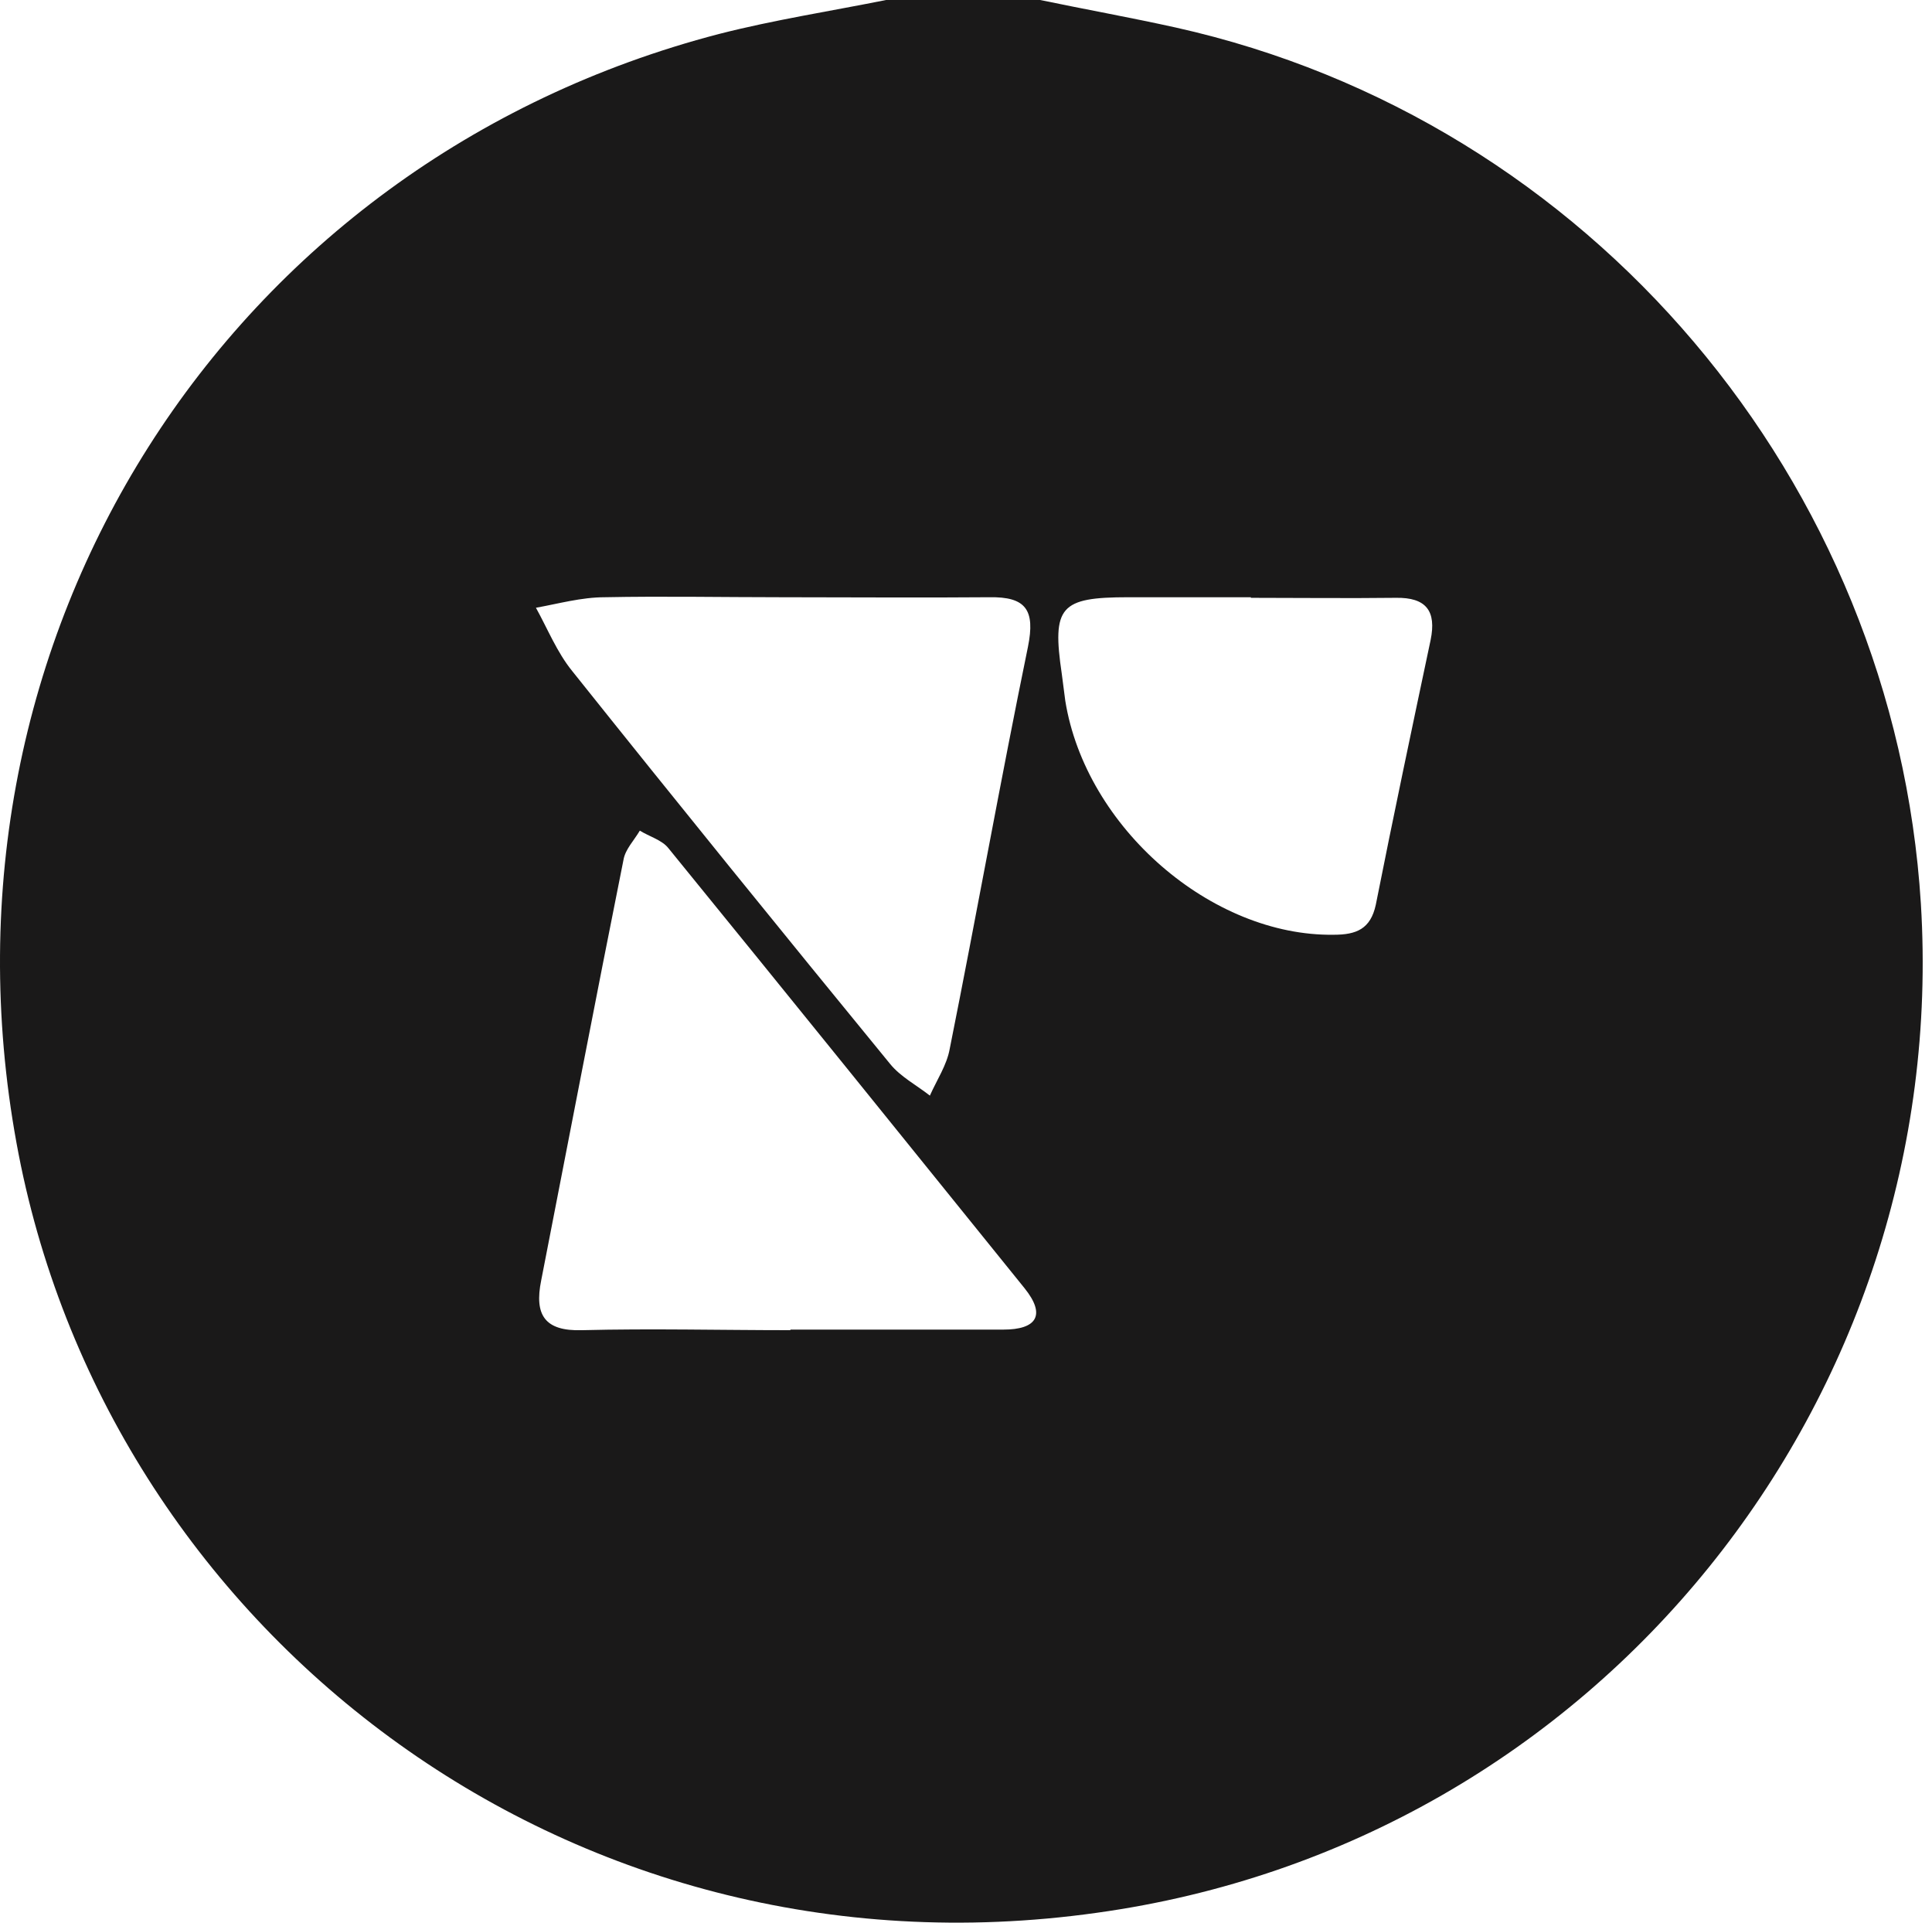 <svg width="201" height="200" viewBox="0 0 201 200" fill="none" xmlns="http://www.w3.org/2000/svg">
<path d="M108.218 0C112.893 0.974 117.63 1.825 122.305 2.86C165.476 12.474 197.111 50.139 199.843 94.01C203 145.427 166.387 191.732 114.108 198.973C58.732 206.762 10.886 169.28 1.717 118.897C-7.876 66.264 23.576 16.855 74.823 3.529C80.53 2.069 86.42 1.156 92.188 0C97.532 0 102.875 0 108.218 0ZM82.231 138.308C89.638 138.308 96.985 138.308 104.393 138.308C107.793 138.308 108.886 136.847 106.579 133.988C94.253 118.715 81.927 103.442 69.54 88.23C68.872 87.378 67.537 87.013 66.565 86.404C65.958 87.439 65.047 88.352 64.865 89.447C61.95 103.989 59.157 118.593 56.303 133.197C55.575 136.787 56.668 138.49 60.554 138.369C67.779 138.186 75.005 138.369 82.231 138.369V138.308ZM81.259 62.126C75.126 62.126 68.994 62.004 62.922 62.126C60.493 62.126 58.125 62.795 55.757 63.221C56.971 65.412 57.943 67.846 59.522 69.793C70.451 83.484 81.502 97.114 92.613 110.683C93.706 112.021 95.346 112.873 96.742 113.969C97.471 112.326 98.503 110.804 98.807 109.101C101.6 95.166 104.089 81.171 106.943 67.298C107.732 63.404 106.7 62.065 102.936 62.126C95.71 62.187 88.484 62.126 81.259 62.126ZM130.138 62.126C125.887 62.126 121.637 62.126 117.387 62.126C110.283 62.126 109.433 63.099 110.465 70.097C110.586 71.01 110.708 71.983 110.829 72.896C112.954 86.1 126.069 97.418 138.76 97.235C141.128 97.235 142.585 96.627 143.131 94.132C144.953 84.944 146.896 75.756 148.839 66.568C149.446 63.586 148.414 62.126 145.196 62.187C140.156 62.248 135.117 62.187 130.138 62.187V62.126Z" fill="#1A1919"/>
</svg>
